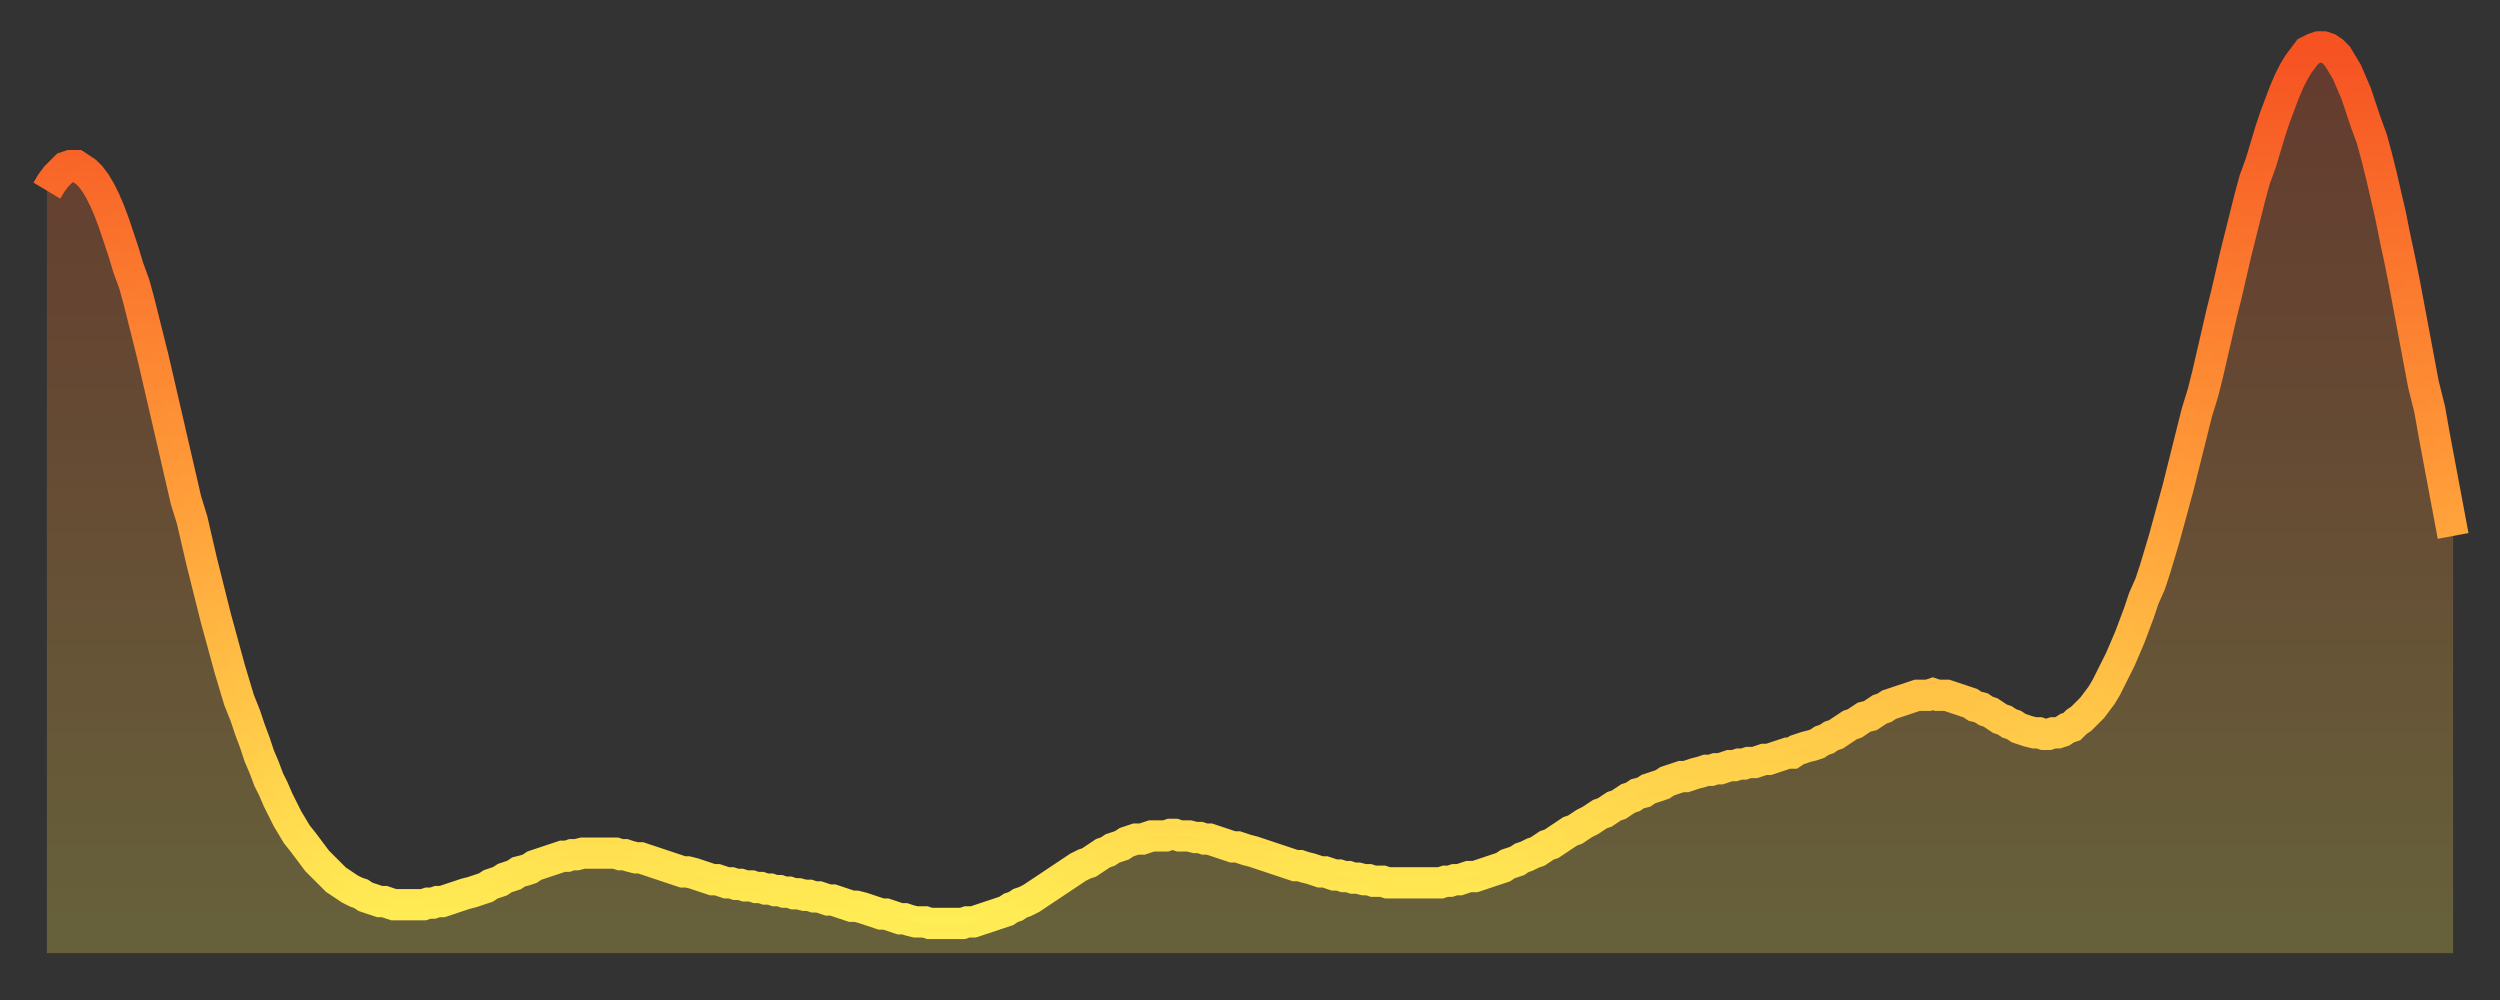 <?xml version="1.0" encoding="utf-8" ?>
<svg baseProfile="full" height="64" version="1.1" width="160" xmlns="http://www.w3.org/2000/svg" xmlns:ev="http://www.w3.org/2001/xml-events" xmlns:xlink="http://www.w3.org/1999/xlink"><rect width="100%" height="100%" fill="#333333" stroke="none"/><defs><linearGradient id="id30242" x1="0" x2="0" y1="0" y2="1"><stop offset="0%" stop-color="#f65222" /><stop offset="50%" stop-color="#ff9c39" /><stop offset="100%" stop-color="#ffee55" /></linearGradient></defs><g transform="translate(3,3)"><g><path d="M 0.0 9.2 L 0.3 8.7 0.6 8.3 0.9 8.0 1.2 7.7 1.5 7.6 1.9 7.6 2.2 7.8 2.5 8.0 2.8 8.3 3.1 8.7 3.4 9.2 3.7 9.8 4.0 10.5 4.3 11.3 4.6 12.2 4.9 13.1 5.2 14.1 5.6 15.2 5.9 16.3 6.2 17.5 6.5 18.7 6.8 19.9 7.1 21.2 7.4 22.5 7.7 23.8 8.0 25.1 8.3 26.4 8.6 27.7 8.9 29.0 9.3 30.3 9.6 31.6 9.9 32.9 10.2 34.1 10.5 35.3 10.8 36.5 11.1 37.6 11.4 38.7 11.7 39.8 12.0 40.8 12.3 41.8 12.7 42.8 13.0 43.7 13.3 44.5 13.6 45.4 13.9 46.1 14.2 46.9 14.5 47.5 14.8 48.2 15.1 48.8 15.4 49.4 15.7 49.9 16.0 50.4 16.4 50.9 16.7 51.3 17.0 51.7 17.3 52.1 17.6 52.4 17.9 52.7 18.2 53.0 18.5 53.3 18.8 53.5 19.1 53.7 19.4 53.9 19.8 54.1 20.1 54.2 20.4 54.4 20.7 54.5 21.0 54.6 21.3 54.7 21.6 54.7 21.9 54.8 22.2 54.9 22.5 54.9 22.8 54.9 23.1 54.9 23.5 54.9 23.8 54.9 24.1 54.9 24.4 54.8 24.7 54.8 25.0 54.7 25.3 54.7 25.6 54.6 25.9 54.5 26.2 54.4 26.5 54.3 26.8 54.2 27.2 54.1 27.5 54.0 27.8 53.9 28.1 53.8 28.4 53.6 28.7 53.5 29.0 53.4 29.3 53.2 29.6 53.1 29.9 53.0 30.2 52.8 30.6 52.7 30.9 52.6 31.2 52.4 31.5 52.3 31.8 52.2 32.1 52.1 32.4 52.0 32.7 51.9 33.0 51.8 33.3 51.8 33.6 51.7 33.9 51.7 34.3 51.6 34.6 51.6 34.9 51.6 35.2 51.6 35.5 51.6 35.8 51.6 36.1 51.6 36.4 51.6 36.7 51.7 37.0 51.7 37.3 51.8 37.7 51.9 38.0 51.9 38.3 52.0 38.6 52.1 38.9 52.2 39.2 52.3 39.5 52.4 39.8 52.5 40.1 52.6 40.4 52.7 40.7 52.8 41.0 52.8 41.4 52.9 41.7 53.0 42.0 53.1 42.3 53.2 42.6 53.3 42.9 53.3 43.2 53.4 43.5 53.5 43.8 53.5 44.1 53.6 44.4 53.6 44.7 53.7 45.1 53.7 45.4 53.8 45.7 53.8 46.0 53.9 46.3 53.9 46.6 54.0 46.9 54.0 47.2 54.1 47.5 54.1 47.8 54.2 48.1 54.2 48.5 54.3 48.8 54.3 49.1 54.4 49.4 54.4 49.7 54.5 50.0 54.6 50.3 54.6 50.6 54.7 50.9 54.8 51.2 54.9 51.5 55.0 51.8 55.0 52.2 55.1 52.5 55.2 52.8 55.3 53.1 55.4 53.4 55.5 53.7 55.5 54.0 55.6 54.3 55.7 54.6 55.8 54.9 55.8 55.2 55.9 55.6 56.0 55.9 56.0 56.2 56.0 56.5 56.1 56.8 56.1 57.1 56.1 57.4 56.1 57.7 56.1 58.0 56.1 58.3 56.1 58.6 56.1 58.9 56.0 59.3 56.0 59.6 55.9 59.9 55.8 60.2 55.7 60.5 55.6 60.8 55.5 61.1 55.4 61.4 55.3 61.7 55.1 62.0 55.0 62.3 54.8 62.6 54.7 63.0 54.5 63.3 54.3 63.6 54.1 63.9 53.9 64.2 53.7 64.5 53.5 64.8 53.3 65.1 53.1 65.4 52.9 65.7 52.7 66.0 52.5 66.4 52.3 66.7 52.2 67.0 52.0 67.3 51.8 67.6 51.6 67.9 51.5 68.2 51.3 68.5 51.2 68.8 51.1 69.1 50.9 69.4 50.8 69.7 50.7 70.1 50.7 70.4 50.6 70.7 50.5 71.0 50.5 71.3 50.5 71.6 50.5 71.9 50.4 72.2 50.4 72.5 50.5 72.8 50.5 73.1 50.5 73.5 50.6 73.8 50.6 74.1 50.7 74.4 50.7 74.7 50.8 75.0 50.9 75.3 51.0 75.6 51.1 75.9 51.2 76.2 51.2 76.5 51.3 76.8 51.4 77.2 51.5 77.5 51.6 77.8 51.7 78.1 51.8 78.4 51.9 78.7 52.0 79.0 52.1 79.3 52.2 79.6 52.3 79.9 52.4 80.2 52.4 80.5 52.5 80.9 52.6 81.2 52.7 81.5 52.8 81.8 52.8 82.1 52.9 82.4 53.0 82.7 53.0 83.0 53.1 83.3 53.1 83.6 53.2 83.9 53.2 84.3 53.3 84.6 53.3 84.9 53.4 85.2 53.4 85.5 53.4 85.8 53.5 86.1 53.5 86.4 53.5 86.7 53.5 87.0 53.5 87.3 53.5 87.6 53.5 88.0 53.5 88.3 53.5 88.6 53.5 88.9 53.5 89.2 53.5 89.5 53.4 89.8 53.4 90.1 53.3 90.4 53.3 90.7 53.2 91.0 53.1 91.4 53.1 91.7 53.0 92.0 52.9 92.3 52.8 92.6 52.7 92.9 52.6 93.2 52.5 93.5 52.3 93.8 52.2 94.1 52.1 94.4 51.9 94.7 51.8 95.1 51.6 95.4 51.5 95.7 51.3 96.0 51.1 96.3 51.0 96.6 50.8 96.9 50.6 97.2 50.4 97.5 50.2 97.8 50.1 98.1 49.9 98.4 49.7 98.8 49.5 99.1 49.3 99.4 49.1 99.7 49.0 100.0 48.8 100.3 48.6 100.6 48.5 100.9 48.3 101.2 48.1 101.5 48.0 101.8 47.8 102.2 47.7 102.5 47.5 102.8 47.4 103.1 47.3 103.4 47.2 103.7 47.0 104.0 46.9 104.3 46.8 104.6 46.7 104.9 46.7 105.2 46.6 105.5 46.5 105.9 46.4 106.2 46.3 106.5 46.3 106.8 46.2 107.1 46.2 107.4 46.1 107.7 46.0 108.0 46.0 108.3 45.9 108.6 45.9 108.9 45.8 109.3 45.8 109.6 45.7 109.9 45.6 110.2 45.6 110.5 45.5 110.8 45.4 111.1 45.3 111.4 45.2 111.7 45.2 112.0 45.0 112.3 44.9 112.6 44.8 113.0 44.7 113.3 44.6 113.6 44.4 113.9 44.3 114.2 44.1 114.5 44.0 114.8 43.8 115.1 43.6 115.4 43.4 115.7 43.3 116.0 43.1 116.3 42.9 116.7 42.8 117.0 42.6 117.3 42.4 117.6 42.3 117.9 42.1 118.2 42.0 118.5 41.9 118.8 41.8 119.1 41.7 119.4 41.6 119.7 41.5 120.1 41.5 120.4 41.5 120.7 41.4 121.0 41.5 121.3 41.5 121.6 41.5 121.9 41.6 122.2 41.7 122.5 41.8 122.8 41.9 123.1 42.0 123.4 42.2 123.8 42.3 124.1 42.5 124.4 42.6 124.7 42.8 125.0 43.0 125.3 43.1 125.6 43.3 125.9 43.4 126.2 43.6 126.5 43.7 126.8 43.8 127.2 43.9 127.5 43.9 127.8 44.0 128.1 44.0 128.4 43.9 128.7 43.9 129.0 43.8 129.3 43.6 129.6 43.5 129.9 43.2 130.2 43.0 130.5 42.7 130.9 42.3 131.2 41.9 131.5 41.5 131.8 41.0 132.1 40.4 132.4 39.8 132.7 39.2 133.0 38.5 133.3 37.8 133.6 37.0 133.9 36.2 134.2 35.3 134.6 34.4 134.9 33.5 135.2 32.5 135.5 31.5 135.8 30.4 136.1 29.3 136.4 28.2 136.7 27.0 137.0 25.8 137.3 24.6 137.6 23.4 138.0 22.1 138.3 20.9 138.6 19.6 138.9 18.3 139.2 17.0 139.5 15.8 139.8 14.5 140.1 13.2 140.4 12.0 140.7 10.8 141.0 9.6 141.3 8.5 141.7 7.4 142.0 6.4 142.3 5.4 142.6 4.5 142.9 3.7 143.2 2.9 143.5 2.2 143.8 1.6 144.1 1.1 144.4 0.7 144.7 0.3 145.1 0.1 145.4 0.0 145.7 0.0 146.0 0.1 146.3 0.3 146.6 0.6 146.9 1.1 147.2 1.6 147.5 2.3 147.8 3.0 148.1 3.9 148.4 4.8 148.8 5.9 149.1 7.0 149.4 8.2 149.7 9.5 150.0 10.8 150.3 12.3 150.6 13.7 150.9 15.2 151.2 16.8 151.5 18.4 151.8 20.0 152.1 21.6 152.5 23.2 152.8 24.9 153.1 26.5 153.4 28.1 153.7 29.7 154.0 31.3" fill="none" id="graph-curve" opacity="1" stroke="url(#id30242)" stroke-width="2" /><path d="M 0 58 L 0.0 9.2 0.3 8.7 0.6 8.3 0.9 8.0 1.2 7.7 1.5 7.6 1.9 7.6 2.2 7.8 2.5 8.0 2.8 8.3 3.1 8.7 3.4 9.2 3.7 9.8 4.0 10.5 4.3 11.3 4.6 12.2 4.9 13.1 5.2 14.1 5.6 15.2 5.9 16.3 6.2 17.5 6.5 18.7 6.8 19.9 7.1 21.2 7.4 22.5 7.7 23.8 8.0 25.1 8.3 26.4 8.6 27.7 8.9 29.0 9.3 30.3 9.6 31.6 9.9 32.9 10.2 34.1 10.5 35.3 10.8 36.5 11.1 37.6 11.4 38.7 11.7 39.8 12.0 40.8 12.3 41.8 12.7 42.8 13.0 43.7 13.3 44.5 13.6 45.4 13.9 46.1 14.2 46.9 14.5 47.5 14.8 48.2 15.1 48.8 15.4 49.4 15.7 49.9 16.0 50.4 16.4 50.9 16.7 51.3 17.0 51.7 17.3 52.1 17.6 52.4 17.9 52.7 18.2 53.0 18.5 53.3 18.8 53.5 19.1 53.7 19.4 53.9 19.8 54.1 20.1 54.2 20.4 54.4 20.7 54.5 21.0 54.6 21.3 54.7 21.6 54.7 21.9 54.8 22.2 54.9 22.5 54.9 22.8 54.9 23.1 54.9 23.5 54.9 23.8 54.9 24.1 54.9 24.4 54.8 24.7 54.8 25.0 54.7 25.3 54.7 25.6 54.6 25.9 54.5 26.2 54.4 26.5 54.3 26.8 54.2 27.2 54.1 27.5 54.0 27.8 53.9 28.1 53.8 28.4 53.6 28.7 53.5 29.0 53.4 29.3 53.2 29.6 53.1 29.9 53.0 30.2 52.8 30.6 52.7 30.9 52.6 31.2 52.4 31.5 52.3 31.8 52.2 32.1 52.1 32.4 52.0 32.7 51.9 33.0 51.8 33.3 51.8 33.6 51.7 33.9 51.7 34.3 51.6 34.6 51.6 34.9 51.6 35.2 51.6 35.5 51.6 35.8 51.6 36.1 51.6 36.4 51.6 36.7 51.7 37.0 51.7 37.3 51.8 37.7 51.9 38.0 51.9 38.3 52.0 38.6 52.1 38.9 52.2 39.2 52.3 39.5 52.4 39.8 52.5 40.1 52.6 40.4 52.7 40.7 52.8 41.0 52.8 41.4 52.9 41.7 53.0 42.0 53.1 42.3 53.2 42.6 53.3 42.9 53.3 43.2 53.4 43.5 53.5 43.8 53.5 44.1 53.6 44.4 53.6 44.7 53.7 45.1 53.7 45.4 53.8 45.7 53.8 46.0 53.9 46.3 53.9 46.6 54.0 46.9 54.0 47.2 54.1 47.5 54.1 47.8 54.2 48.1 54.2 48.5 54.3 48.8 54.3 49.1 54.4 49.4 54.4 49.7 54.5 50.0 54.6 50.3 54.6 50.6 54.7 50.9 54.8 51.2 54.9 51.5 55.0 51.8 55.0 52.2 55.1 52.5 55.2 52.8 55.3 53.1 55.4 53.4 55.5 53.7 55.5 54.0 55.6 54.3 55.7 54.6 55.8 54.9 55.8 55.2 55.9 55.6 56.0 55.9 56.0 56.2 56.0 56.5 56.1 56.8 56.1 57.1 56.1 57.4 56.1 57.7 56.1 58.0 56.1 58.3 56.1 58.6 56.1 58.9 56.0 59.3 56.0 59.6 55.9 59.9 55.8 60.2 55.7 60.5 55.6 60.8 55.5 61.1 55.4 61.4 55.3 61.7 55.1 62.0 55.0 62.3 54.8 62.6 54.7 63.0 54.5 63.3 54.3 63.6 54.1 63.9 53.9 64.2 53.7 64.5 53.5 64.8 53.3 65.1 53.1 65.4 52.9 65.7 52.7 66.0 52.5 66.4 52.3 66.7 52.2 67.0 52.0 67.3 51.8 67.6 51.6 67.9 51.5 68.2 51.3 68.5 51.2 68.8 51.1 69.1 50.9 69.4 50.8 69.7 50.7 70.1 50.7 70.4 50.6 70.7 50.5 71.0 50.5 71.3 50.5 71.6 50.5 71.9 50.4 72.2 50.4 72.5 50.5 72.8 50.5 73.1 50.5 73.5 50.6 73.8 50.6 74.1 50.7 74.4 50.7 74.7 50.8 75.0 50.9 75.3 51.0 75.6 51.1 75.9 51.2 76.2 51.2 76.5 51.3 76.8 51.4 77.2 51.5 77.5 51.6 77.8 51.7 78.1 51.8 78.4 51.9 78.7 52.0 79.0 52.1 79.3 52.2 79.6 52.3 79.9 52.4 80.2 52.4 80.5 52.5 80.9 52.6 81.2 52.7 81.5 52.8 81.8 52.8 82.1 52.9 82.4 53.0 82.7 53.0 83.0 53.1 83.3 53.1 83.6 53.2 83.9 53.2 84.3 53.3 84.6 53.3 84.9 53.4 85.2 53.4 85.5 53.4 85.8 53.5 86.1 53.5 86.4 53.5 86.7 53.5 87.0 53.5 87.3 53.5 87.6 53.5 88.0 53.5 88.3 53.5 88.6 53.5 88.9 53.5 89.2 53.5 89.5 53.4 89.8 53.4 90.1 53.3 90.4 53.3 90.7 53.2 91.0 53.1 91.4 53.1 91.7 53.0 92.0 52.9 92.3 52.8 92.6 52.7 92.9 52.6 93.2 52.5 93.5 52.3 93.8 52.2 94.1 52.1 94.4 51.9 94.7 51.8 95.1 51.6 95.4 51.5 95.7 51.3 96.0 51.1 96.3 51.0 96.6 50.8 96.9 50.6 97.2 50.4 97.5 50.2 97.8 50.1 98.1 49.9 98.4 49.7 98.8 49.5 99.1 49.3 99.4 49.1 99.7 49.0 100.0 48.8 100.3 48.6 100.6 48.5 100.9 48.3 101.2 48.1 101.5 48.0 101.8 47.8 102.2 47.7 102.5 47.5 102.8 47.4 103.1 47.3 103.4 47.2 103.7 47.0 104.0 46.9 104.3 46.8 104.6 46.7 104.9 46.7 105.2 46.6 105.5 46.5 105.9 46.4 106.2 46.3 106.5 46.3 106.8 46.2 107.1 46.2 107.4 46.1 107.7 46.0 108.0 46.0 108.3 45.9 108.6 45.9 108.9 45.8 109.3 45.8 109.6 45.7 109.9 45.6 110.2 45.6 110.5 45.5 110.8 45.4 111.1 45.3 111.4 45.2 111.7 45.2 112.0 45.0 112.3 44.9 112.6 44.8 113.0 44.7 113.3 44.6 113.6 44.4 113.9 44.3 114.2 44.1 114.5 44.0 114.8 43.8 115.1 43.6 115.4 43.4 115.7 43.3 116.0 43.1 116.3 42.9 116.7 42.8 117.0 42.6 117.3 42.4 117.6 42.3 117.9 42.1 118.2 42.0 118.5 41.9 118.8 41.8 119.1 41.7 119.4 41.6 119.7 41.5 120.1 41.5 120.4 41.5 120.7 41.4 121.0 41.5 121.3 41.5 121.6 41.5 121.9 41.6 122.2 41.7 122.5 41.8 122.8 41.9 123.1 42.0 123.4 42.2 123.8 42.3 124.1 42.5 124.4 42.6 124.7 42.8 125.0 43.0 125.3 43.1 125.6 43.3 125.9 43.4 126.2 43.6 126.5 43.7 126.8 43.8 127.2 43.9 127.5 43.9 127.8 44.0 128.1 44.0 128.4 43.9 128.7 43.9 129.0 43.8 129.3 43.6 129.6 43.5 129.9 43.2 130.2 43.0 130.5 42.7 130.9 42.3 131.2 41.9 131.5 41.5 131.8 41.0 132.1 40.4 132.4 39.8 132.7 39.2 133.0 38.5 133.3 37.8 133.6 37.0 133.9 36.2 134.2 35.3 134.6 34.4 134.9 33.5 135.2 32.5 135.5 31.5 135.8 30.4 136.1 29.3 136.4 28.2 136.7 27.0 137.0 25.8 137.3 24.6 137.6 23.4 138.0 22.1 138.3 20.9 138.6 19.6 138.9 18.3 139.2 17.0 139.5 15.8 139.8 14.5 140.1 13.2 140.4 12.0 140.7 10.8 141.0 9.6 141.3 8.5 141.7 7.4 142.0 6.4 142.3 5.4 142.6 4.5 142.9 3.7 143.2 2.9 143.5 2.2 143.8 1.6 144.1 1.1 144.4 0.7 144.7 0.3 145.1 0.1 145.4 0.0 145.7 0.0 146.0 0.1 146.3 0.3 146.6 0.6 146.9 1.1 147.2 1.6 147.5 2.3 147.8 3.0 148.1 3.9 148.4 4.8 148.8 5.9 149.1 7.0 149.4 8.2 149.7 9.5 150.0 10.8 150.3 12.3 150.6 13.7 150.9 15.2 151.2 16.8 151.5 18.4 151.8 20.0 152.1 21.6 152.5 23.2 152.8 24.9 153.1 26.5 153.4 28.1 153.7 29.7 154.0 31.3 154 58" fill="url(#id30242)" fill-opacity=".25" id="graph-shadow" /></g></g></svg>